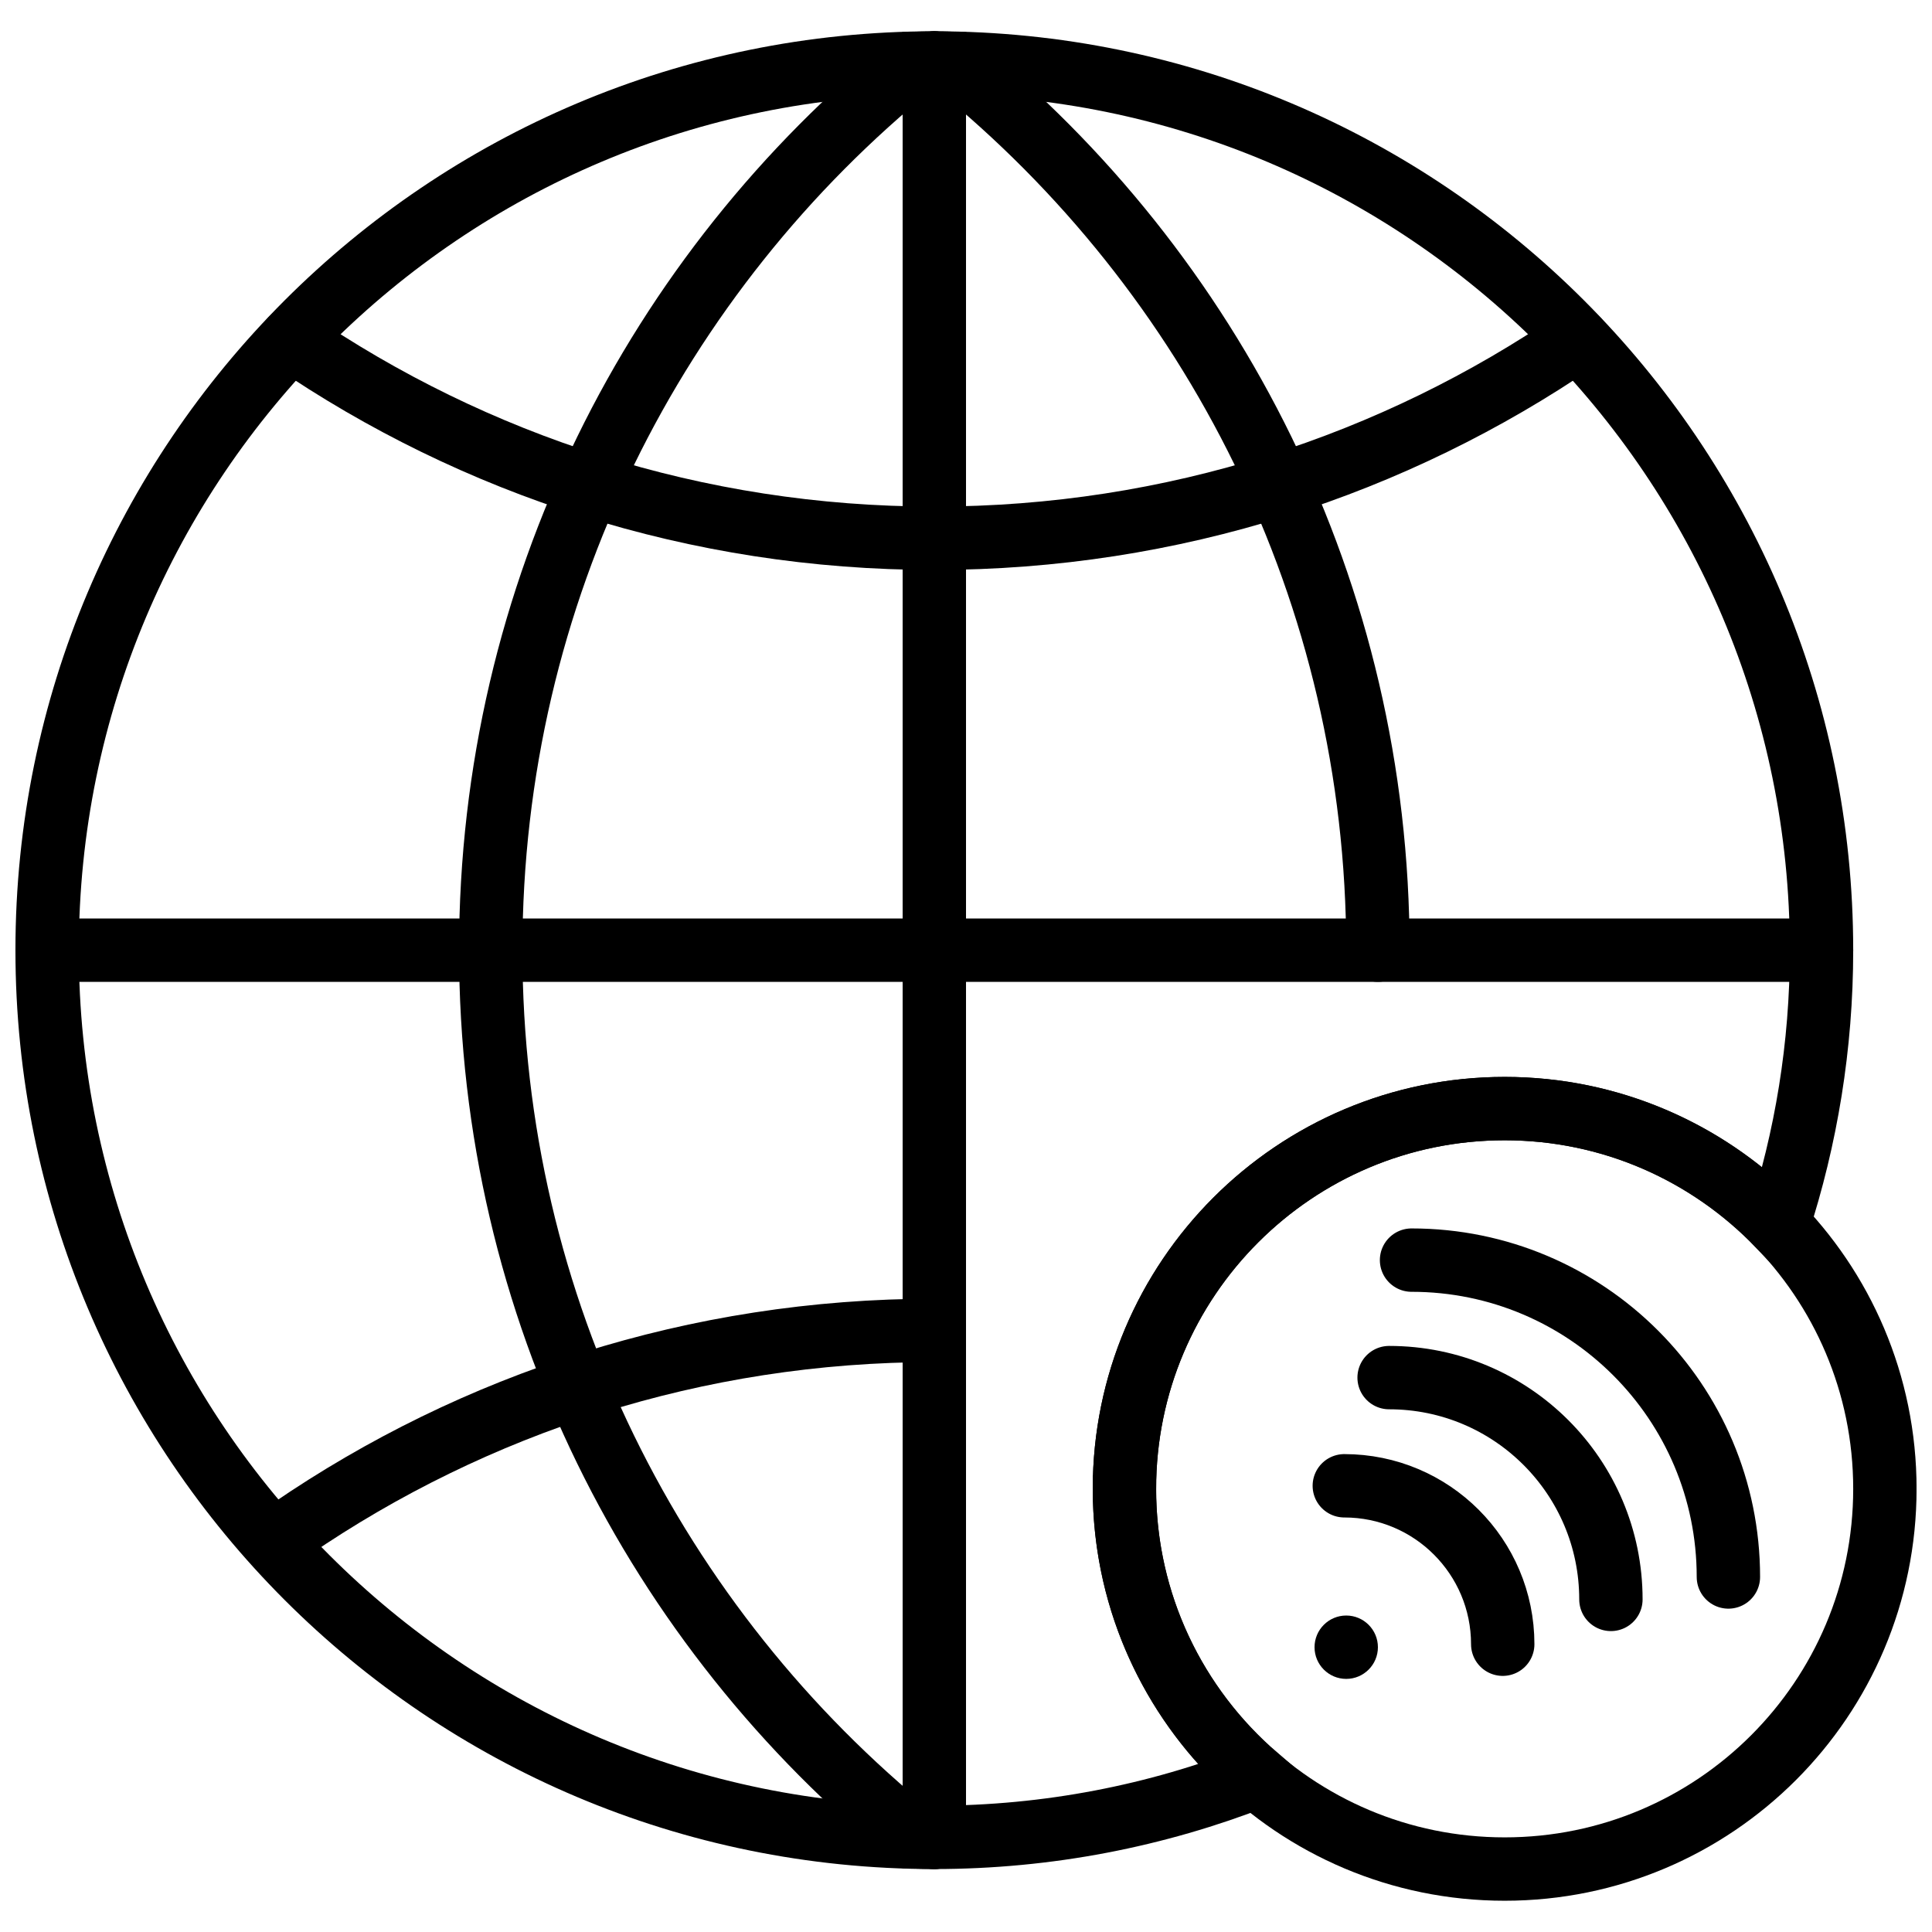 <?xml version="1.0" encoding="UTF-8"?>
<!-- Uploaded to: ICON Repo, www.svgrepo.com, Generator: ICON Repo Mixer Tools -->
<svg width="800px" height="800px" version="1.1" viewBox="144 144 512 512" xmlns="http://www.w3.org/2000/svg">
 <defs>
  <clipPath id="g">
   <path d="m433 429h218.9v219h-218.9z"/>
  </clipPath>
  <clipPath id="f">
   <path d="m179 148.09h308v503.81h-308z"/>
  </clipPath>
  <clipPath id="e">
   <path d="m148.09 148.09h503.81v233.91h-503.81z"/>
  </clipPath>
  <clipPath id="d">
   <path d="m148.09 387h487.91v18h-487.91z"/>
  </clipPath>
  <clipPath id="c">
   <path d="m148.09 401h338.91v244h-338.91z"/>
  </clipPath>
  <clipPath id="b">
   <path d="m296 148.09h309v342.91h-309z"/>
  </clipPath>
  <clipPath id="a">
   <path d="m148.09 148.09h503.81v503.81h-503.81z"/>
  </clipPath>
 </defs>
 <g clip-path="url(#g)">
  <path transform="matrix(8.397 0 0 8.397 156.49 160.69)" d="m58 45c0 6.627-5.373 12-12 12-6.627 0-12-5.373-12-12 0-6.627 5.373-12 12-12 6.627 0 12 5.373 12 12zm0 0" fill="none" stroke="#000000" stroke-linecap="round" stroke-linejoin="round" stroke-width="2"/>
 </g>
 <path d="m509.16 580.53c0 4.633-3.762 8.395-8.395 8.395-4.637 0-8.398-3.762-8.398-8.395 0-4.637 3.762-8.398 8.398-8.398 4.633 0 8.395 3.762 8.395 8.398" fill-rule="evenodd"/>
 <path transform="matrix(8.397 0 0 8.397 156.49 160.69)" d="m40.939 44.904c2.761 0 5 2.239 5 5" fill="none" stroke="#000000" stroke-linecap="round" stroke-linejoin="round" stroke-width="2"/>
 <path transform="matrix(8.397 0 0 8.397 156.49 160.69)" d="m42.353 41.49c3.866 0 7 3.134 7 7" fill="none" stroke="#000000" stroke-linecap="round" stroke-linejoin="round" stroke-width="2"/>
 <path transform="matrix(8.397 0 0 8.397 156.49 160.69)" d="m43.061 37.782c5.523 0 10 4.477 10 10" fill="none" stroke="#000000" stroke-linecap="round" stroke-linejoin="round" stroke-width="2"/>
 <path transform="matrix(8.397 0 0 8.397 156.49 160.69)" d="m28 56v-56" fill="none" stroke="#000000" stroke-linecap="round" stroke-width="2"/>
 <g clip-path="url(#f)">
  <path transform="matrix(8.397 0 0 8.397 156.49 160.69)" d="m28-1.7722e-4c-0.214 0-0.426 0.011-0.639 0.016-8.148 6.6-13.361 16.681-13.361 27.984s5.213 21.384 13.361 27.984c0.213 0.005 0.425 0.016 0.639 0.016" fill="none" stroke="#000000" stroke-linecap="round" stroke-width="2"/>
 </g>
 <g clip-path="url(#e)">
  <path transform="matrix(8.397 0 0 8.397 156.49 160.69)" d="m7.698 8.728c5.78 3.955 12.769 6.272 20.302 6.272 7.532 0 14.521-2.317 20.301-6.272" fill="none" stroke="#000000" stroke-linecap="round" stroke-width="2"/>
 </g>
 <g clip-path="url(#d)">
  <path transform="matrix(8.397 0 0 8.397 156.49 160.69)" d="m1.9199e-4 28h56" fill="none" stroke="#000000" stroke-linecap="round" stroke-width="2"/>
 </g>
 <g clip-path="url(#c)">
  <path transform="matrix(8.397 0 0 8.397 156.49 160.69)" d="m28 40c-7.532 0-14.522 2.317-20.302 6.272" fill="none" stroke="#000000" stroke-linecap="round" stroke-width="2"/>
 </g>
 <g clip-path="url(#b)">
  <path transform="matrix(8.397 0 0 8.397 156.49 160.69)" d="m28-1.7722e-4c0.214 0 0.426 0.011 0.639 0.016 8.148 6.6 13.361 16.681 13.361 27.984" fill="none" stroke="#000000" stroke-linecap="round" stroke-width="2"/>
 </g>
 <g clip-path="url(#a)">
  <path transform="matrix(8.397 0 0 8.397 156.49 160.69)" d="m34 45c0-6.627 5.373-12 12-12 3.389 0 6.443 1.41 8.625 3.669 0.889-2.731 1.375-5.642 1.375-8.669 0-15.464-12.536-28-28-28-15.464 0-28 12.536-28 28 0 15.464 12.536 28 28 28 3.591 0 7.02-0.683 10.175-1.915-2.553-2.2-4.175-5.45-4.175-9.085zm0 0" fill="none" stroke="#000000" stroke-linecap="round" stroke-width="2"/>
 </g>
</svg>